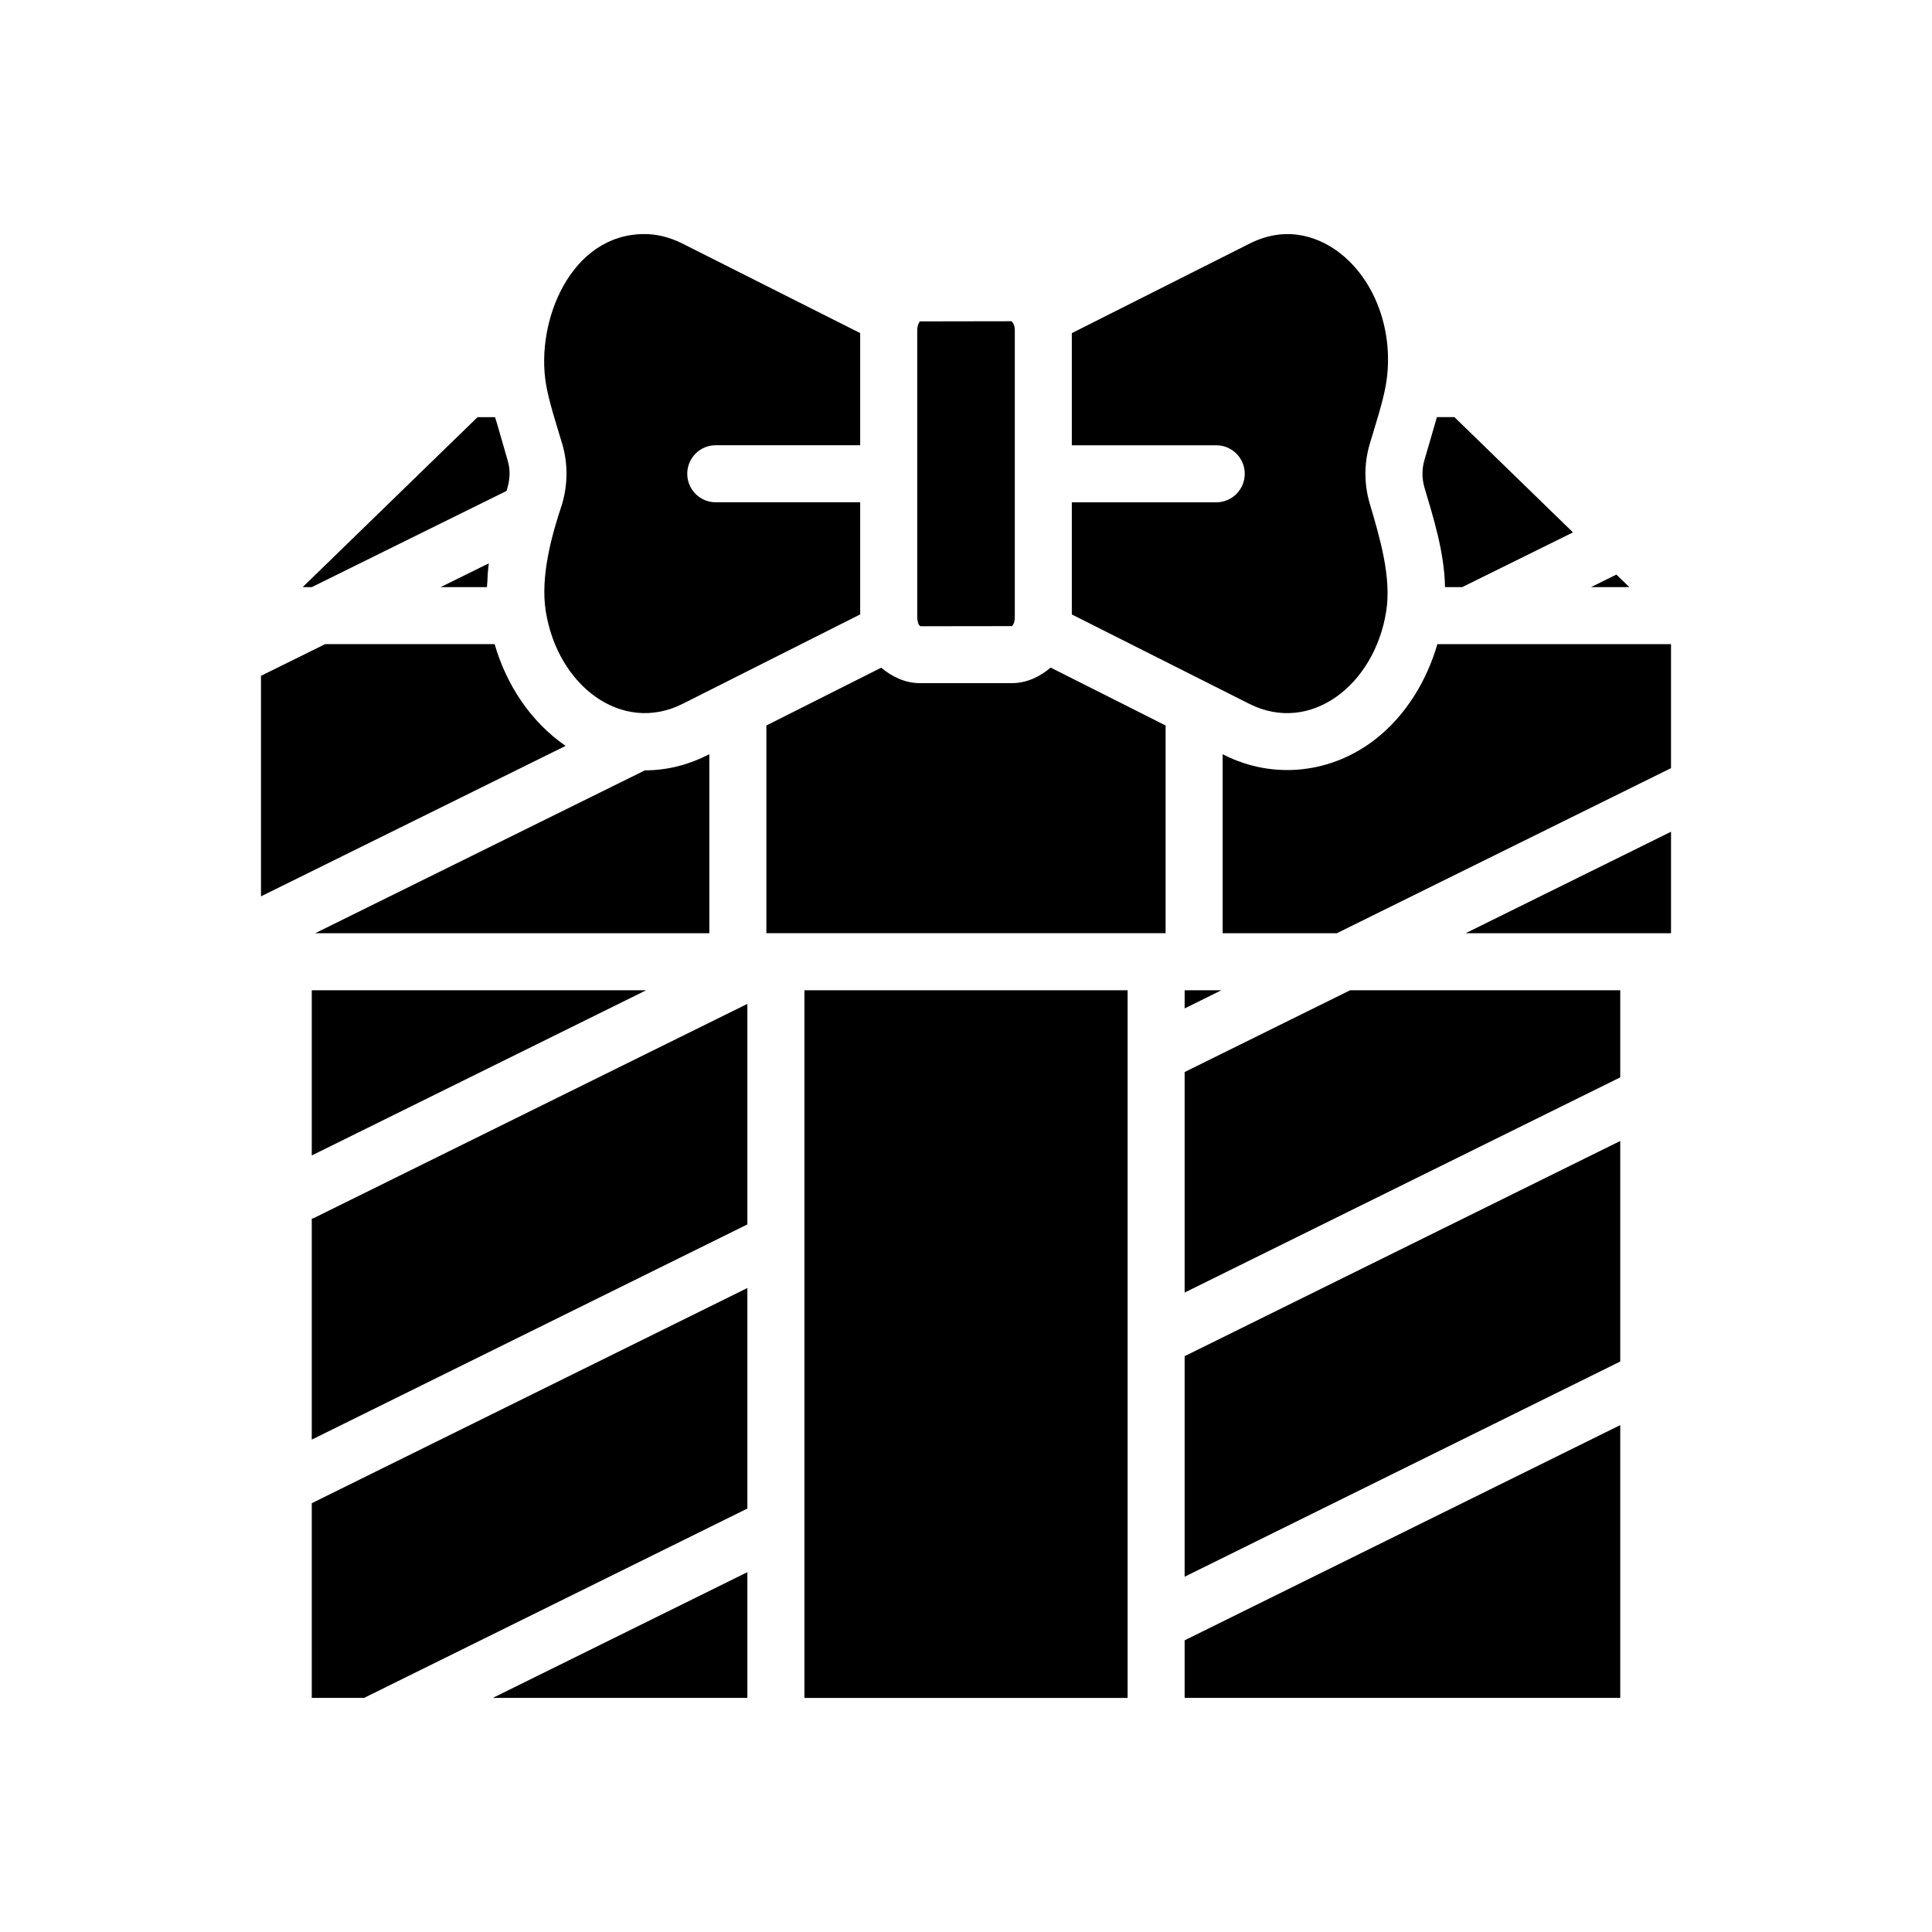 <?xml version="1.0" encoding="UTF-8"?>
<!-- Uploaded to: ICON Repo, www.svgrepo.com, Generator: ICON Repo Mixer Tools -->
<svg fill="#000000" width="800px" height="800px" version="1.1" viewBox="144 144 512 512" xmlns="http://www.w3.org/2000/svg">
 <g>
  <path d="m331.98 343.88c-5.644 2.863-11.062 4.231-16.992 4.277-0.039 0-0.082 0.004-0.121 0.012l-87.34 43.145h104.45z"/>
  <path d="m293 261.65c1.527 5.16 1.48 10.629 0 15.801l-0.004 0.02v0.004c-2.949 8.77-5.793 19.453-4.363 28.492 3.133 19.789 20.156 32.652 36.258 24.562l47.066-23.703v-29.715h-38.27c-4.176 0-7.559-3.379-7.559-7.559 0-4.176 3.379-7.559 7.559-7.559h38.27v-29.719l-47.086-23.715c-3.637-1.832-7.039-2.527-10.102-2.527-19.469 0-28.867 23.016-26.078 39.715 0.781 4.738 2.844 10.945 4.309 15.902z"/>
  <path d="m275.08 314.7h-44.91l-17.008 8.402v58.441l80.727-39.875c-9.324-6.453-15.684-16.195-18.809-26.969z"/>
  <path d="m273.14 298.34c0.051-1.684 0.18-3.367 0.387-5.047l-12.762 6.301h12.277c0-0.414 0.082-0.836 0.098-1.254z"/>
  <path d="m278.24 274.1c0.875-2.805 1.137-5.332 0.262-8.195-0.191-0.629-3.066-10.727-3.305-11.355h-4.641l-46.34 45.039h2.418z"/>
  <path d="m226.62 450.21 88.621-43.781h-88.621z"/>
  <path d="m387.93 309.96 24.328-0.031c-0.102-0.004 0.25-0.289 0.484-0.945 0.105-0.367 0.191-0.867 0.191-1.336v-76.191c0-1.402-0.656-2.207-0.883-2.324l-24.297 0.039c-0.016 0.082-0.676 0.883-0.676 2.281v76.188c0 0.469 0.09 0.969 0.297 1.668 0.121 0.336 0.469 0.613 0.555 0.652z"/>
  <path d="m572.36 296.27-6.723 3.32h10.145z"/>
  <path d="m526.95 299.59h4.555l29.352-14.5-31.422-30.547h-4.641c-0.098 0.414-3.164 10.879-3.293 11.332-0.711 2.414-0.711 4.934-0.004 7.32 2.359 8.023 5.246 16.938 5.453 26.395z"/>
  <path d="m511.36 306.01c1.441-9.098-1.734-19.645-4.363-28.555-1.523-5.152-1.527-10.637 0.004-15.824 1.289-4.363 3.516-11.113 4.297-15.789 2.301-13.77-2.84-27.887-12.781-35.207-4.168-3.066-12.75-7.426-23.387-2.066l-47.086 23.715v29.719h38.27c4.176 0 7.559 3.379 7.559 7.559 0 4.176-3.379 7.559-7.559 7.559h-38.27v29.715l47.086 23.715c16.113 8.082 33.121-4.914 36.23-24.539z"/>
  <path d="m467.68 406.43h-9.738v4.812z"/>
  <path d="m457.94 561.85 115.44-57.031v-58.449l-115.44 57.031z"/>
  <path d="m457.94 593.96h115.44v-72.293l-115.44 57.031z"/>
  <path d="m586.84 391.31v-26.891l-54.43 26.891z"/>
  <path d="m342.06 593.96v-33.32l-67.453 33.32z"/>
  <path d="m508.65 339.78c-11.512 9.09-26.98 11-40.301 4.266l-0.336-0.168v47.434h30.27l88.555-43.746v-32.863h-61.918c-2.816 9.695-8.289 18.777-16.27 25.078z"/>
  <path d="m457.94 428.1v58.445l115.44-57.031v-23.086h-71.582z"/>
  <path d="m226.62 466.99v58.523l115.44-57.031v-58.445l-114.89 56.758c-0.18 0.086-0.371 0.121-0.555 0.195z"/>
  <path d="m226.62 593.96h13.863l101.58-50.18v-58.445l-115.44 57.031z"/>
  <path d="m412.25 325.04h-24.504c-3.805-0.016-7.367-1.652-10.207-4.102l-30.441 15.324v55.043h105.8v-55.043l-30.477-15.348c-2.805 2.449-6.398 4.109-10.172 4.125z"/>
  <path d="m357.18 406.43h85.648v187.54h-85.648z"/>
 </g>
</svg>